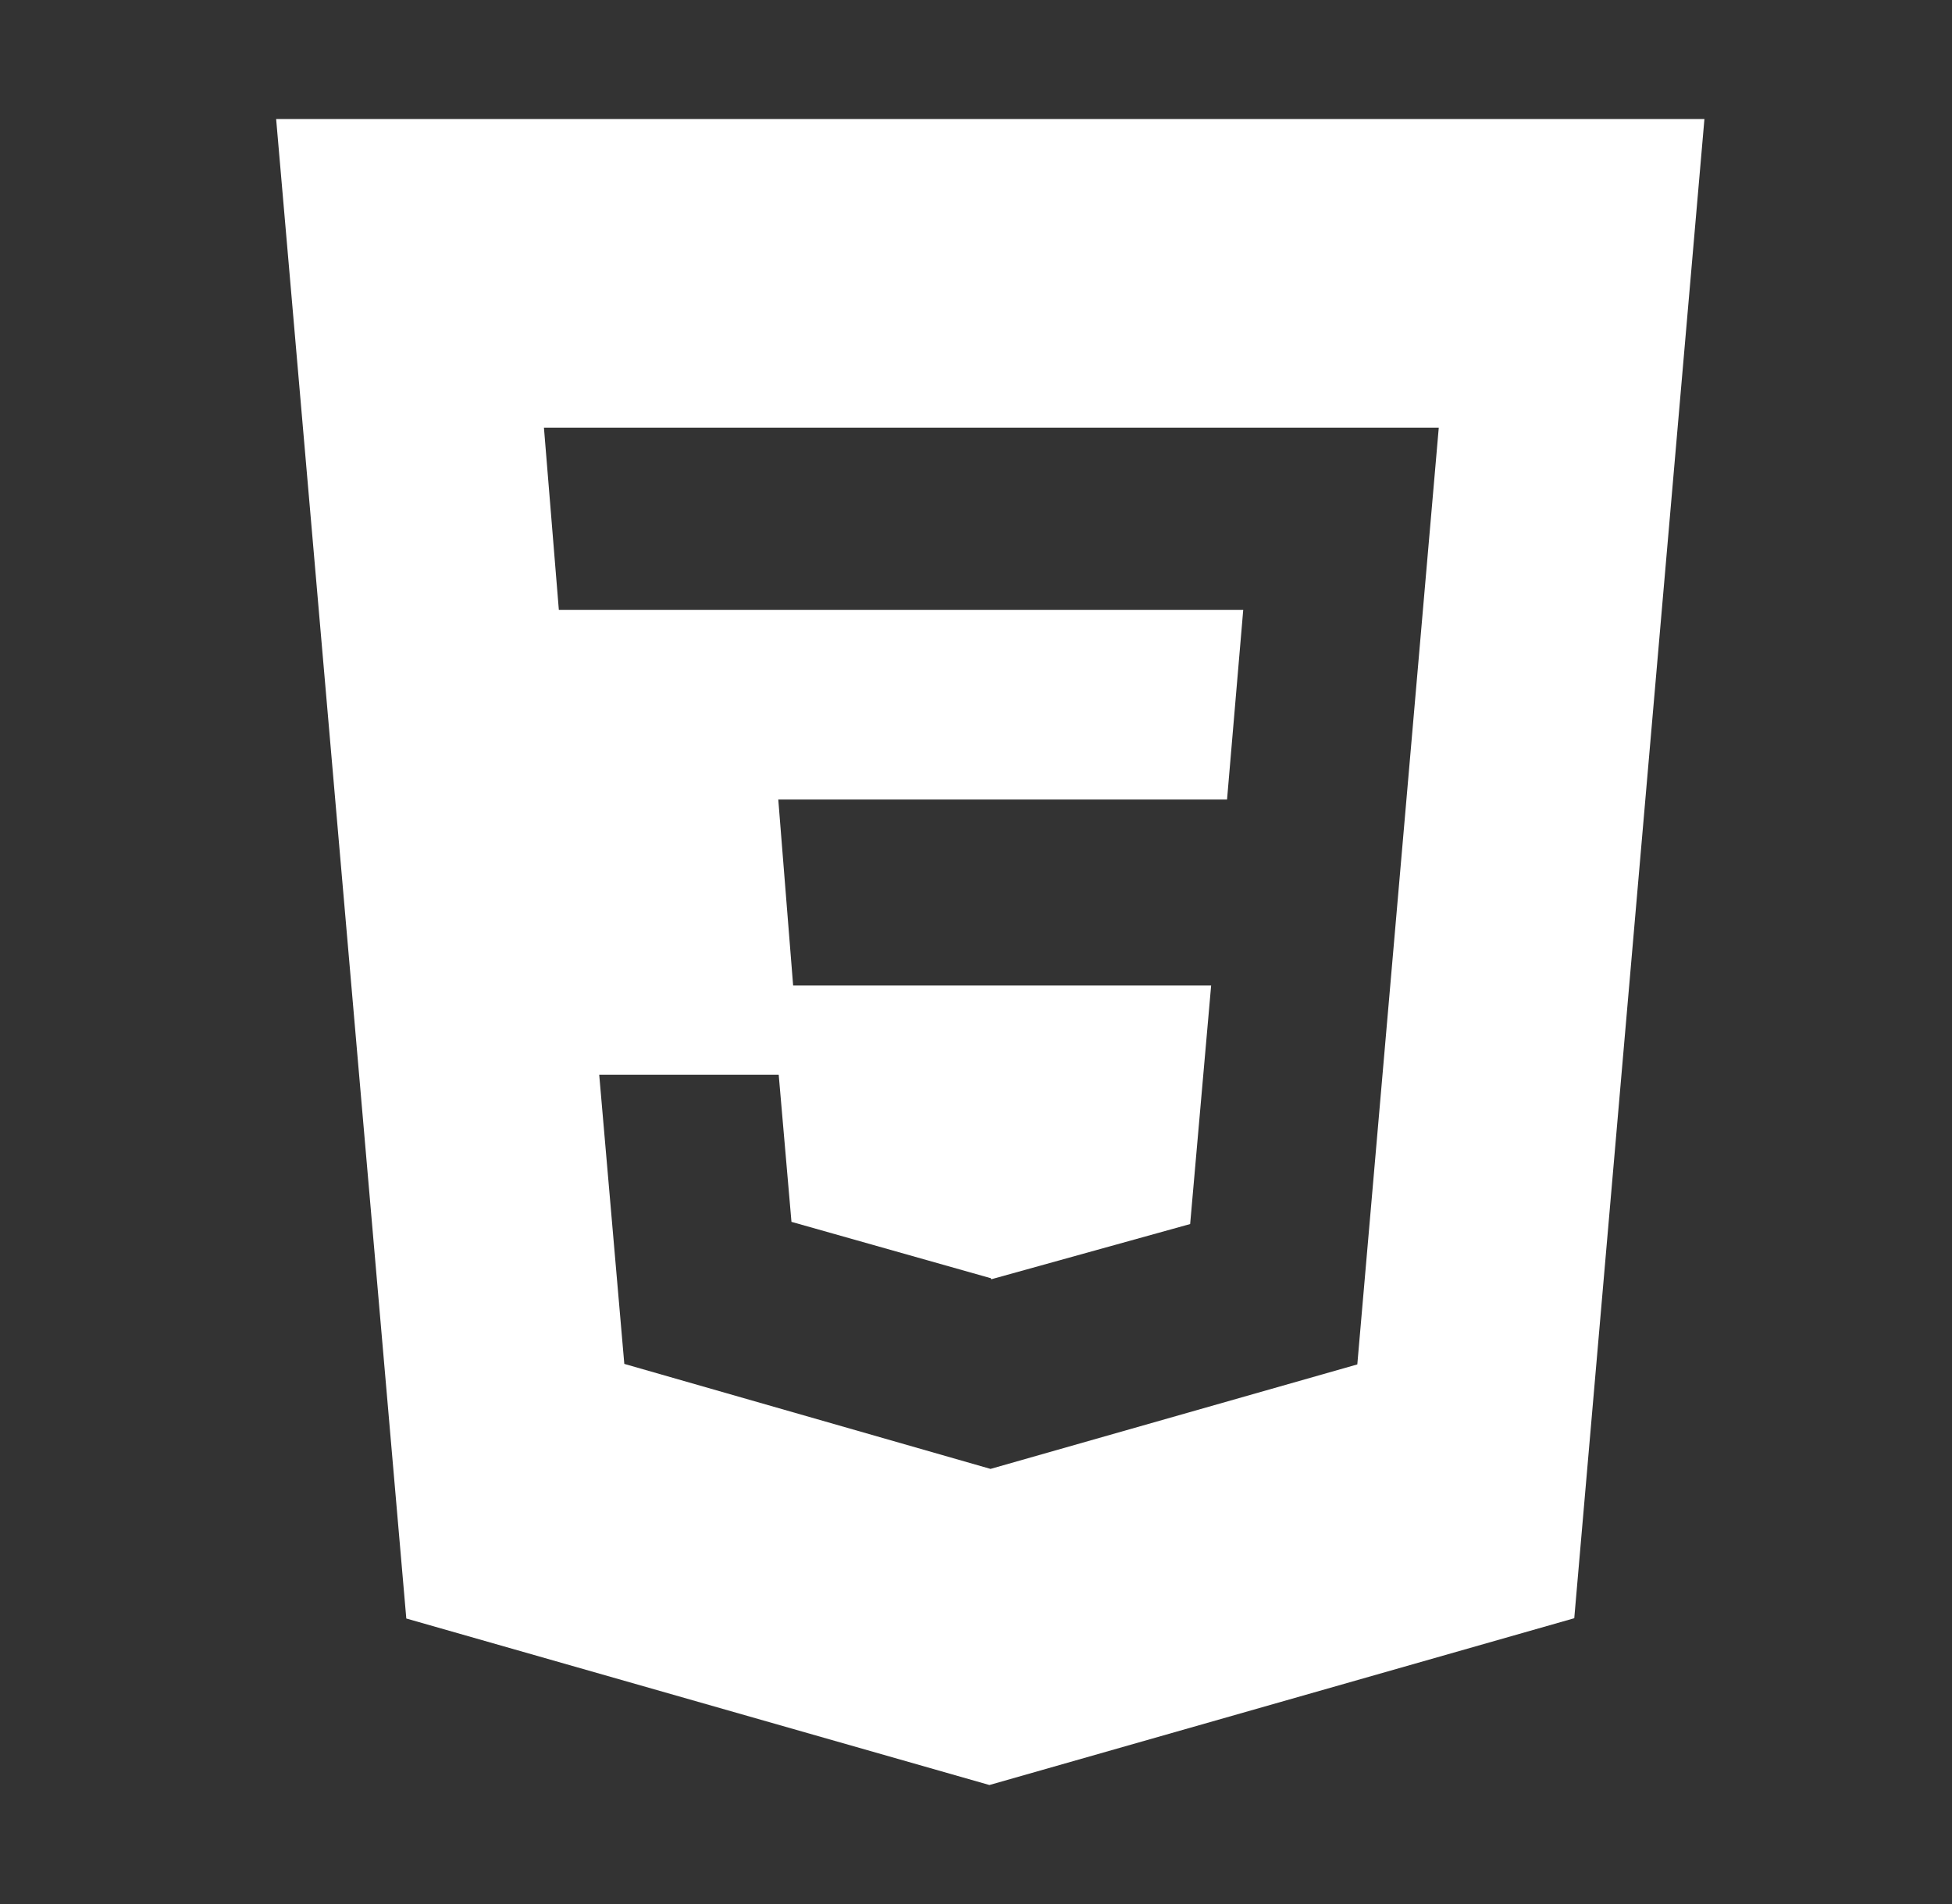 <svg width="41" height="40" viewBox="0 0 41 40" fill="none" xmlns="http://www.w3.org/2000/svg">
<rect x="0" y="0" width="41" height="40" fill="#333333" stroke="none"/>
<path d="M5.8 2.5L8.534 34.002L20.782 37.5L33.066 33.996L35.8 2.5H5.8ZM28.509 28.664L20.805 30.859L13.113 28.653L12.586 22.578H16.356L16.624 25.669L20.811 26.853L20.821 26.875L24.998 25.715L25.439 20.703H16.659L16.347 16.797H25.773L26.113 12.812H11.738L11.425 8.984H30.22L28.509 28.664Z" fill="white"/>
</svg>
